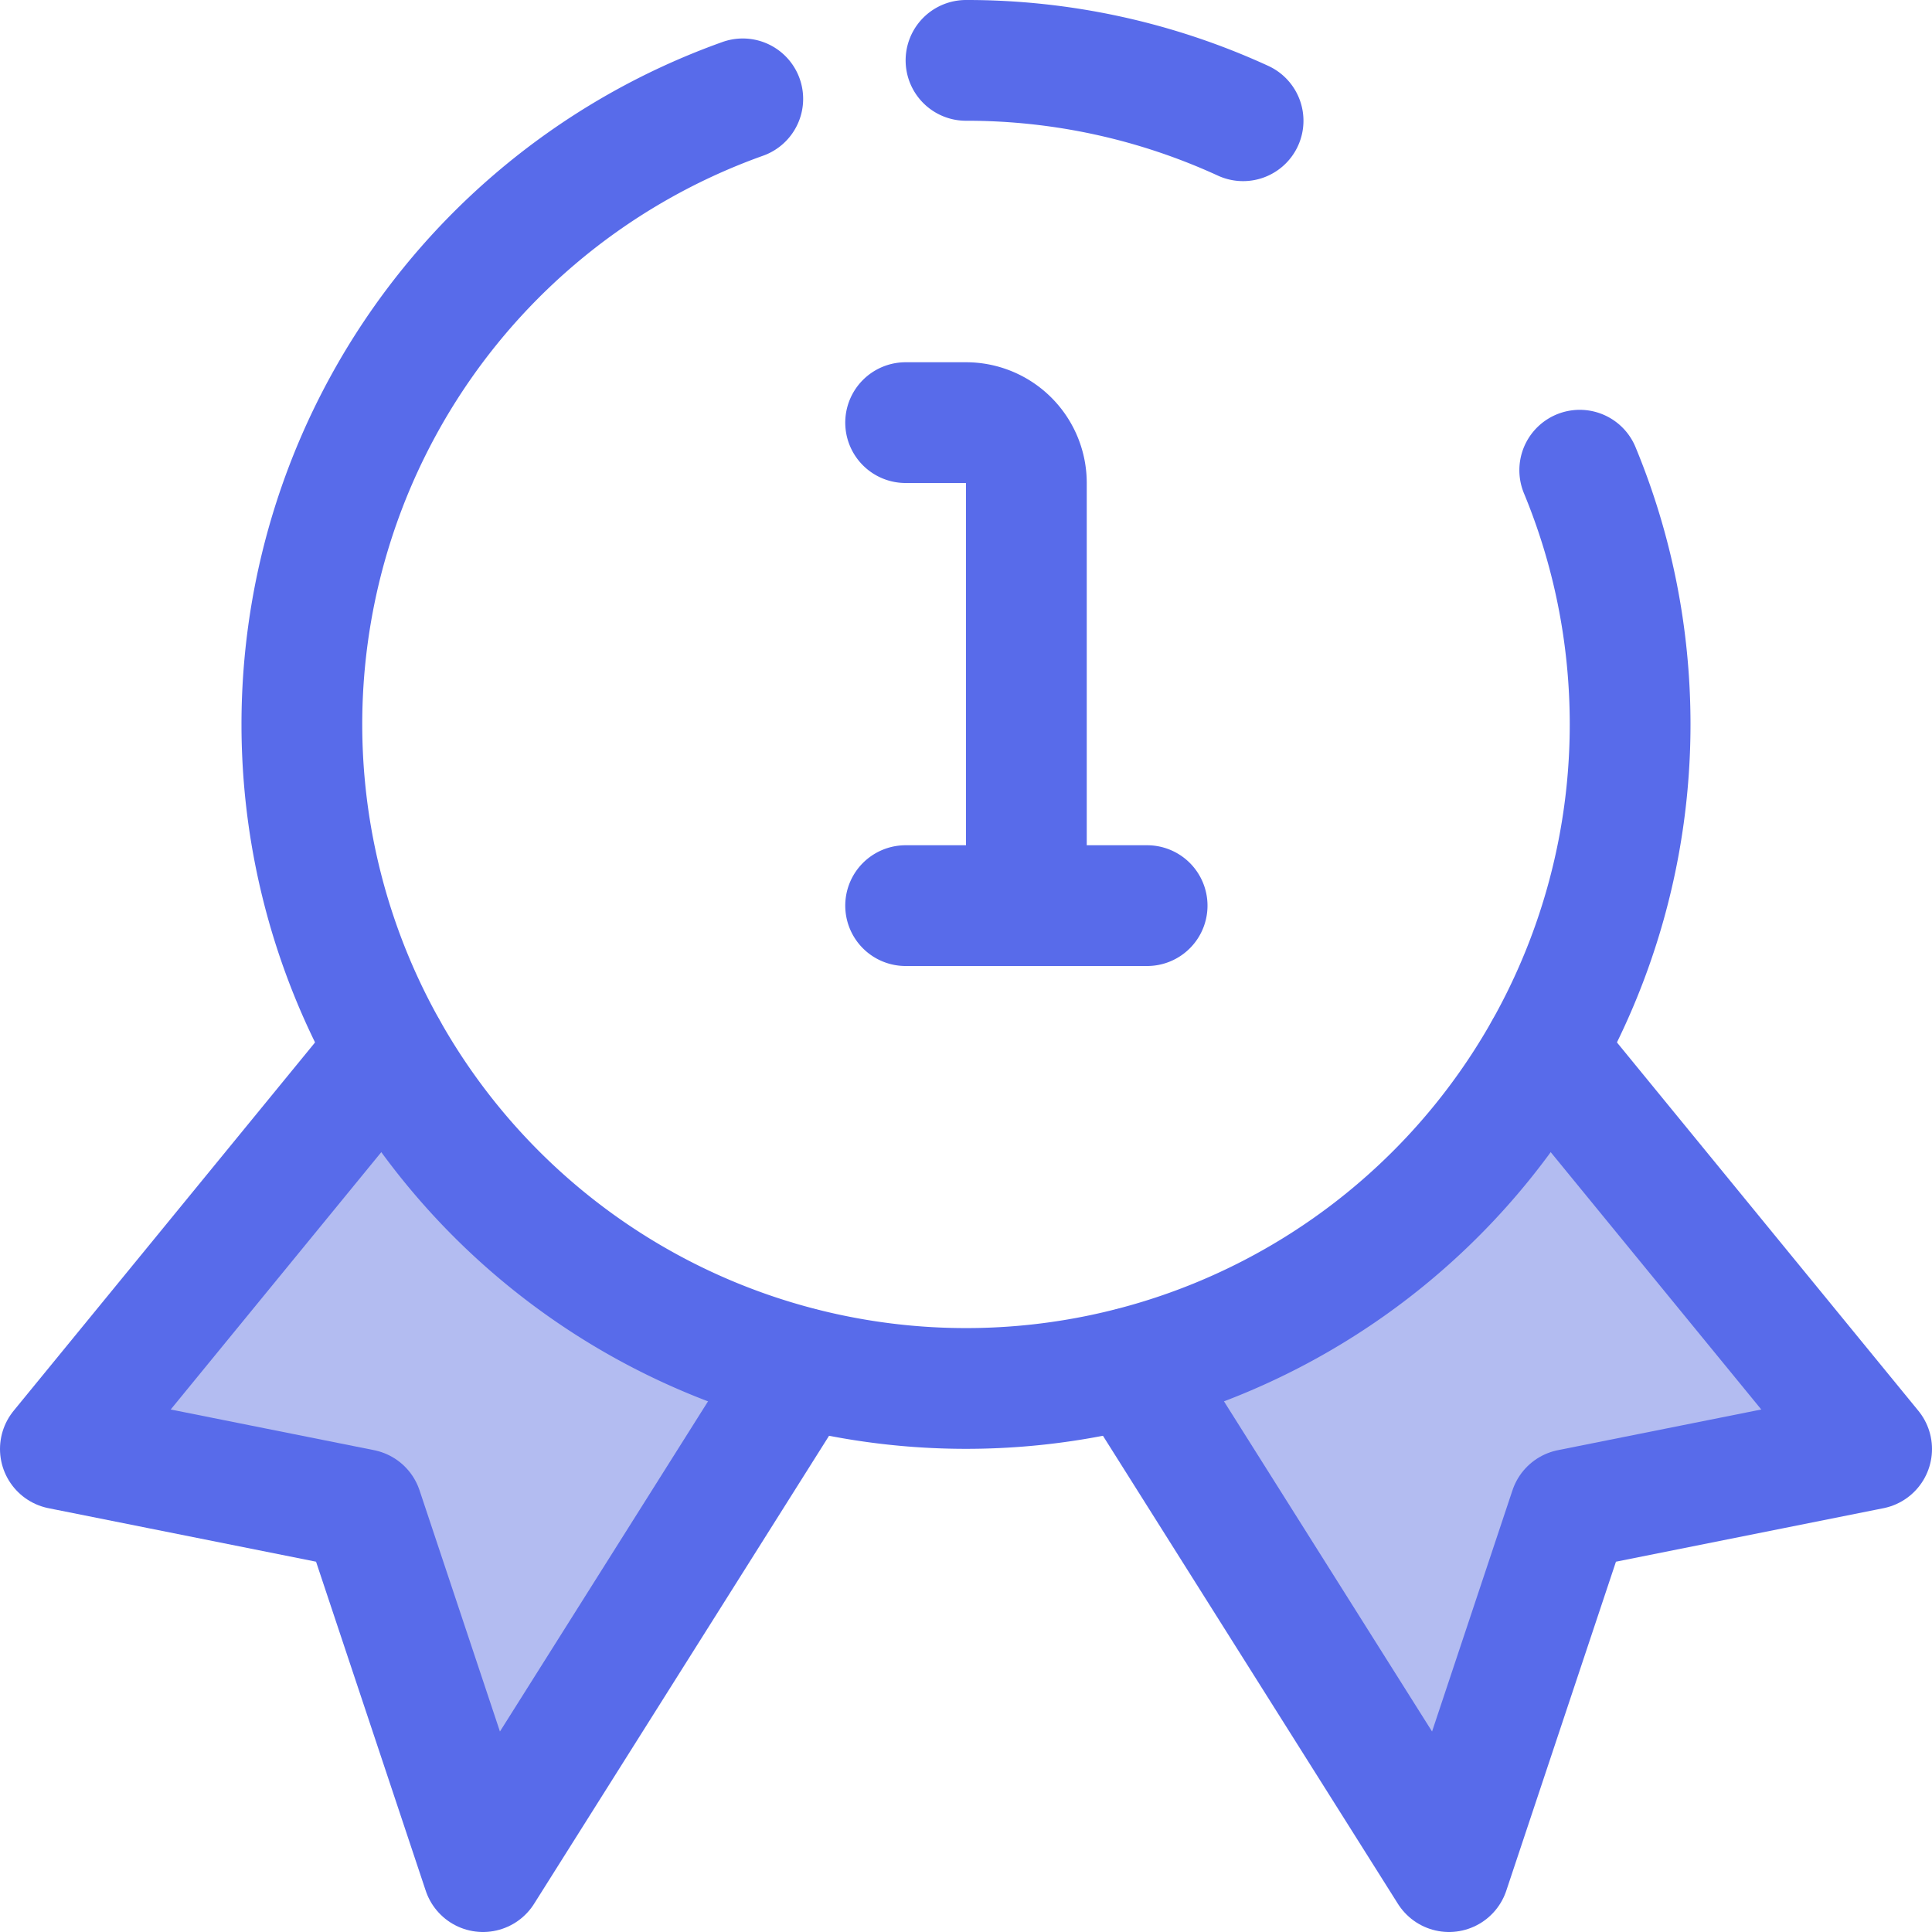 <svg width="24" height="24" fill="none" xmlns="http://www.w3.org/2000/svg"><path fill-rule="evenodd" clip-rule="evenodd" d="M4.807 13.042.75 18l3.75.75 1.5 4.5 3.944-6.258" fill="#B3BCF1"/><path d="M4.807 13.042.75 18l3.75.75 1.5 4.5 3.944-6.258" stroke="#586BEA" stroke-width="1.5" stroke-linecap="round" stroke-linejoin="round"/><path fill-rule="evenodd" clip-rule="evenodd" d="M19.193 13.042 23.25 18l-3.75.75-1.5 4.5-3.944-6.258" fill="#B3BCF1"/><path d="M19.193 13.042 23.25 18l-3.75.75-1.5 4.5-3.944-6.258" stroke="#586BEA" stroke-width="1.5" stroke-linecap="round" stroke-linejoin="round"/><path d="M12 .75a8.22 8.22 0 0 1 3.442.75m4.182 4.341c.403.973.626 2.04.626 3.159A8.25 8.25 0 1 1 9.227 1.228" stroke="#586BEA" stroke-width="1.5" stroke-linecap="round" stroke-linejoin="round"/><path d="M11.25 5.25H12a.75.75 0 0 1 .75.75v5.25M11.25 11.25h3" stroke="#586BEA" stroke-width="1.5" stroke-linecap="round" stroke-linejoin="round"/></svg>